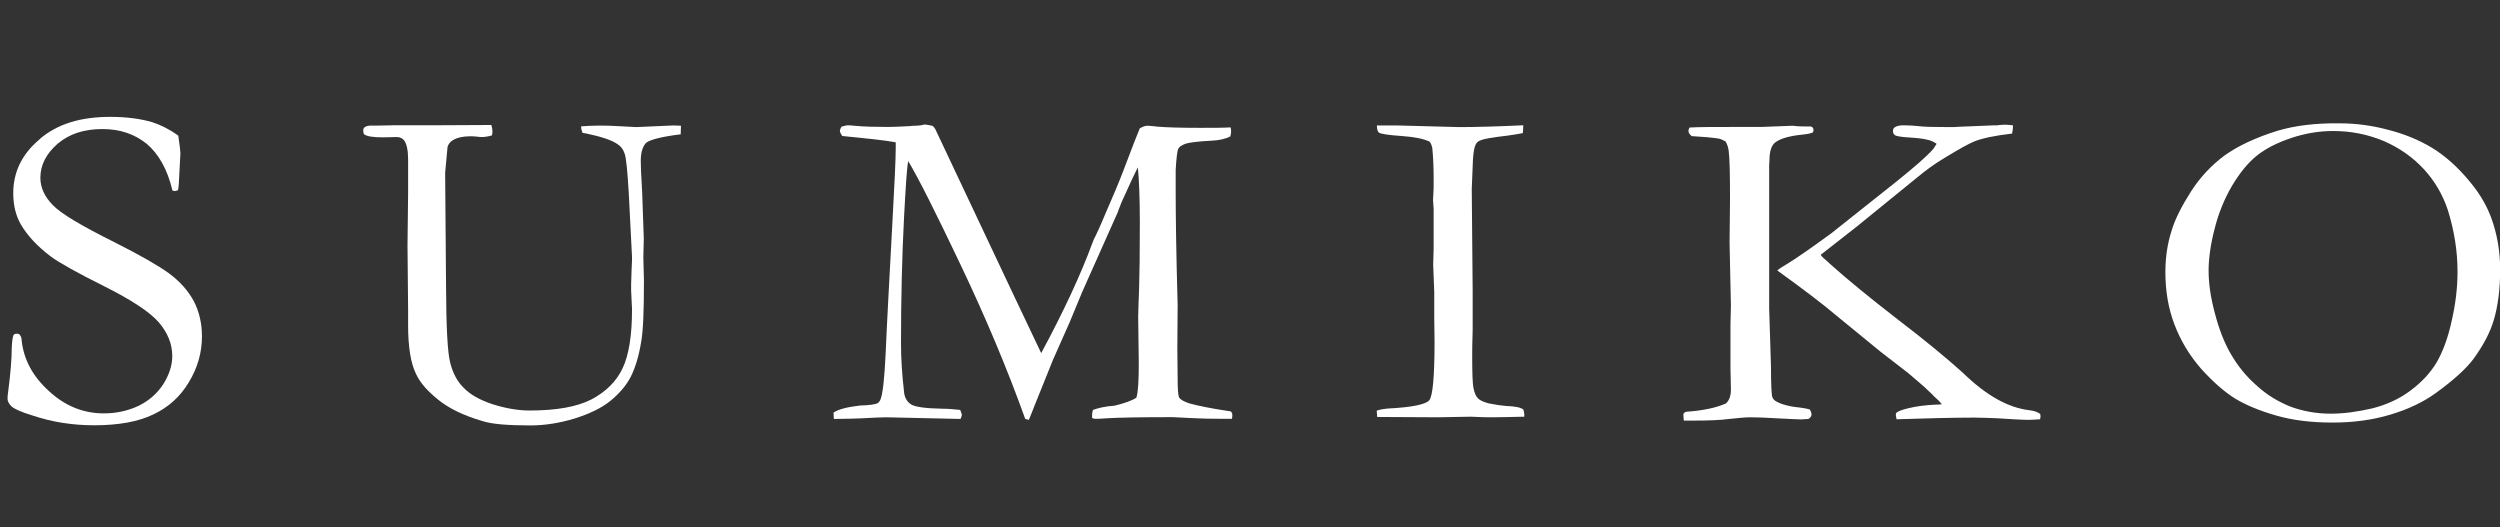 <?xml version="1.0" encoding="UTF-8"?>
<svg id="Layer_1" data-name="Layer 1" xmlns="http://www.w3.org/2000/svg" xmlns:xlink="http://www.w3.org/1999/xlink" viewBox="0 0 166.01 35">
  <rect x="0" y="0" width="166.01" height="35" fill="#333333" stroke="none"/>
  <defs>
    <style>
      .cls-1 {
        fill: none;
      }

      .cls-1, .cls-2 {
        stroke-width: 0px;
      }

      .cls-2 {
        fill: #fff;
      }

      .cls-3 {
        clip-path: url(#clippath);
      }
    </style>
    <clipPath id="clippath">
      <rect class="cls-1" y="-183.96" width="166.01" height="227.58"/>
    </clipPath>
  </defs>
  <path class="cls-2" d="M2.62,9.26c-1.16.97-1.74,2.16-1.74,3.57,0,.78.16,1.46.49,2.05.45.77,1.1,1.47,2,2.15.55.41,1.73,1.07,3.55,1.98,1.8.9,3.02,1.7,3.62,2.39.59.69.9,1.43.9,2.25,0,.6-.2,1.22-.59,1.85-.41.63-.96,1.11-1.65,1.45-.71.33-1.47.5-2.3.5-1.37,0-2.58-.49-3.65-1.48-1.08-.98-1.67-2.09-1.81-3.34,0-.19-.05-.3-.11-.37-.03-.08-.12-.1-.22-.1-.11,0-.19.03-.22.11-.04.08-.09.36-.11.83,0,.77-.09,1.75-.24,2.93-.03.17-.04.31-.04.44,0,.17.09.35.26.51.16.16.63.38,1.4.61,1.3.44,2.67.65,4.09.65,1.63,0,2.94-.24,3.93-.72,1-.47,1.79-1.18,2.36-2.14.58-.95.87-1.97.87-3.04,0-.87-.18-1.64-.54-2.34-.38-.7-.91-1.3-1.65-1.85-.72-.52-1.92-1.21-3.61-2.06-2.21-1.1-3.59-1.92-4.11-2.48-.53-.53-.82-1.16-.82-1.8,0-.87.4-1.61,1.15-2.27.79-.66,1.76-.97,2.96-.97s2.13.33,2.94.97c.79.66,1.39,1.7,1.72,3.11l.15.04s.14-.03.22-.06c.04-.16.07-.53.09-1.11l.07-1.35c0-.11-.04-.49-.14-1.16-.59-.43-1.18-.72-1.74-.9-.79-.23-1.73-.35-2.78-.35-1.97,0-3.51.47-4.68,1.47"/>
  <path class="cls-2" d="M28.55,8.32h-2.46l-1.04.02h-.41c-.17,0-.32.03-.43.11-.07.06-.09.14-.09.21s.02.16.04.24c.18.16.61.22,1.29.22l.91-.02c.2,0,.38.09.49.24.16.24.25.65.25,1.24v2.29l-.04,3.42.04,4.26v1.04c0,1.43.17,2.54.54,3.27.27.58.77,1.13,1.48,1.7.71.57,1.66,1.03,2.88,1.39.66.22,1.74.3,3.24.3.95,0,1.93-.16,2.92-.46.97-.31,1.75-.67,2.36-1.16.58-.47,1.04-1,1.35-1.58.3-.59.55-1.37.71-2.37.13-.72.18-2.06.18-4.04l-.04-1.58.03-1.23-.11-3.12c-.07-1.04-.09-1.71-.09-2.04,0-.58.14-.97.36-1.19.25-.2,1.03-.41,2.29-.56l.02-.57-.49-.02-2.48.11c-.07,0-.45-.02-1.12-.06-.47-.03-.91-.04-1.33-.04s-.79.02-1.21.05c0,.16.03.28.09.43,1.16.22,1.94.47,2.35.77.2.13.35.32.44.59.11.27.19,1.12.28,2.59l.22,4.32c0,.08,0,.35-.03.82-.02.47-.03.79-.03.94v.44c.03.76.06,1.16.06,1.22,0,1.76-.21,3.08-.63,3.95-.41.87-1.1,1.55-2.06,2.06-.95.49-2.32.74-4.11.74-.79,0-1.61-.15-2.47-.42-.84-.28-1.48-.64-1.9-1.08-.44-.42-.73-.99-.9-1.66-.18-.66-.27-2.38-.28-5.12l-.06-7.5.16-1.73c.05-.16.16-.33.35-.44.28-.17.67-.26,1.15-.26.11,0,.23,0,.42.02.16.02.28.03.36.03.16,0,.4-.03.67-.11.03-.13.03-.22.03-.28,0-.1-.02-.24-.07-.41l-4.09.02h0Z"/>
  <path class="cls-2" d="M60.5,8.37c-.72.04-1.23.06-1.51.06-.91,0-1.62-.02-2.14-.07-.28-.03-.47-.04-.55-.04-.09,0-.22.04-.42.09-.08.14-.11.22-.11.27,0,.08.05.19.16.35,1.62.16,2.8.28,3.55.42v.4c0,.69-.08,2.37-.23,5.09-.19,3.56-.35,6.41-.44,8.54-.08,1.67-.19,2.69-.35,3.07-.04.09-.09.16-.18.22-.13.08-.52.14-1.18.16-.85.1-1.44.25-1.75.47l.02.42c.79,0,1.41-.03,1.82-.04.75-.04,1.3-.07,1.66-.07l4.93.11c.05-.11.09-.21.09-.25,0-.08-.04-.17-.11-.35-.38-.04-.79-.08-1.21-.08-1.11-.02-1.78-.12-2.04-.28-.26-.16-.42-.42-.47-.76-.14-1.22-.21-2.3-.21-3.27,0-3.05.07-5.84.2-8.36.11-2.08.19-3.35.28-3.77.67,1.11,1.83,3.42,3.49,6.91,1.66,3.49,3.09,6.89,4.28,10.21l.24.06c.1-.23.22-.54.38-.95.35-.88.75-1.88,1.22-3.03l1.1-2.48.85-2.05,2.36-5.29.03-.1.22-.56c.53-1.18.89-1.95,1.08-2.3.08.83.13,2.06.13,3.67,0,2.04-.02,3.51-.05,4.4-.03.89-.06,1.5-.06,1.85l.04,3.05c0,1.16-.04,1.94-.16,2.32-.29.19-.79.37-1.45.53-.61.04-1.08.15-1.43.28-.04.12-.06.22-.06.31v.22c.09.06.16.06.24.06.11,0,.4,0,.82-.04.71-.04,2.14-.07,4.3-.07.05,0,.45.02,1.17.06.72.04,1.41.05,2.04.05h.72c.02-.11.02-.21.02-.28v-.03s-.03-.09-.05-.13h-.02s0,0,0-.02h0s-.02-.02-.03-.03c-1.29-.19-2.21-.38-2.78-.54-.35-.13-.57-.24-.65-.39-.07-.13-.1-.57-.1-1.31l-.02-1.88.02-2.95c-.1-3.54-.13-6.05-.13-7.56v-.72s0-.68,0-.68c.04-.78.11-1.24.16-1.39.06-.14.22-.25.48-.35.25-.09.84-.16,1.77-.21.47-.02.88-.11,1.22-.28.04-.14.05-.24.05-.32,0-.06,0-.15-.03-.28-.52.03-1.19.03-2.01.03-1.34,0-2.27-.03-2.86-.08-.26-.03-.47-.06-.65-.06-.15,0-.31.06-.51.17-.11.24-.47,1.16-1.07,2.75-.15.4-.34.87-.58,1.44-.6,1.4-.94,2.18-1.03,2.4-.09.2-.18.4-.27.58-.08.13-.14.28-.19.42-.79,2.15-1.94,4.61-3.41,7.34l-1.88-3.96-4.48-9.49-.67-1.42c-.04-.08-.1-.15-.18-.22-.22-.05-.41-.09-.59-.09-.03.04-.31.08-.82.09"/>
  <path class="cls-2" d="M96.91,8.44l-4.16-.11h-1.32c0,.26.06.42.14.48.14.08.6.16,1.48.22.88.06,1.5.19,1.89.38.09.13.14.27.17.41.07.71.09,1.39.09,2.03v.64l-.04.79.04.62v2.58l-.03,1.1.07,1.82v1.68l.02,1.6c0,2.32-.12,3.62-.35,3.9-.24.28-1.16.47-2.78.55-.24.02-.47.06-.71.14l.03.42h.3l3.74.02,2.18-.04c.68.04,1.16.04,1.43.04.44,0,1.16-.02,2.12-.04v-.13c0-.09-.02-.19-.06-.34-.16-.14-.53-.22-1.13-.24-.28-.02-.66-.07-1.16-.17-.34-.09-.57-.19-.71-.32-.16-.15-.24-.36-.31-.68-.07-.31-.09-1.04-.09-2.16,0-.3,0-.87.03-1.7v-2.67l-.06-6.71.08-1.96c.03-.48.09-.82.19-1.01.06-.12.16-.21.29-.25.22-.11.82-.21,1.79-.32.49-.07.84-.13,1.04-.17.02-.16.03-.33.03-.52-1.73.08-3.17.12-4.24.12"/>
  <path class="cls-2" d="M132.5,8.32l-2.48.1c-.12.02-.3.02-.55.02-1.06,0-1.73-.02-2.03-.06-.28-.03-.65-.06-1.05-.06-.25,0-.46.05-.58.14-.09.06-.11.16-.11.25,0,.12.04.19.15.28.09.05.41.11.94.14.53.03.92.08,1.16.14.24.04.46.15.65.28-.07.11-.14.22-.22.34-.47.53-1.31,1.25-2.48,2.19l-4.28,3.4c-1.42,1.04-2.42,1.73-2.99,2.07-.3.17-.5.31-.61.41,1.7,1.23,3.03,2.23,3.99,3.05l2.86,2.34,1.85,1.43c.61.53,1.06.89,1.28,1.12.24.22.39.36.42.41.24.21.42.39.53.53-.16.03-.32.03-.44.03-.63.03-1.23.1-1.8.24-.41.1-.67.19-.8.32l-.02.11c0,.06.02.16.05.3,1.94-.06,3.67-.11,5.18-.11.4,0,.85.02,1.43.04.97.06,1.72.11,2.19.11.14,0,.38-.02.73-.04l.03-.19-.02-.16c-.16-.13-.4-.21-.72-.25-1.39-.16-2.86-.97-4.4-2.47-1.06-.96-2.5-2.15-4.37-3.58-1.85-1.43-3.35-2.66-4.44-3.64-.24-.23-.41-.37-.47-.42-.08-.08-.15-.15-.18-.21l2.39-1.87,3.97-3.23c.59-.49,1.22-.96,1.94-1.38.95-.58,1.58-.92,1.88-1.04.53-.22,1.39-.4,2.53-.53.04-.16.06-.34.06-.55-.25-.03-.44-.04-.56-.04-.16,0-.35.02-.6.05M116.96,8.43c-.41,0-.96,0-1.64,0-1.5,0-2.56,0-3.13.04-.05.1-.07.16-.07.22,0,.13.08.24.22.35.73.04,1.31.09,1.77.16.14.02.28.09.47.19.13.2.18.42.21.61.07.53.09,1.62.09,3.23l-.03,2.86.09,4.22-.03,1.24v2.84l.03,1.49c0,.42-.12.72-.33.91-.63.28-1.48.47-2.59.55-.11,0-.19.06-.24.16l.03.43c.26,0,.47,0,.6,0,1.04,0,1.83-.03,2.42-.11.59-.06,1.05-.11,1.39-.11.41,0,1.02.02,1.82.07.8.04,1.34.07,1.54.07l.51-.03c.14-.09.2-.19.2-.28,0-.1-.03-.21-.11-.35-.16-.04-.36-.09-.54-.11-.77-.07-1.34-.22-1.7-.43-.13-.07-.2-.16-.25-.28s-.09-.79-.09-2.02l-.12-3.86v-9.56l.02-.29c0-.55.11-.92.33-1.14.33-.28.94-.47,1.85-.56.35-.04.59-.08.72-.16.02-.06.02-.13.02-.17,0-.09-.04-.16-.16-.21-.47,0-.87,0-1.22-.05-.81.03-1.51.06-2.07.08"/>
  <g class="cls-3">
    <path class="cls-2" d="M151.28,8.67c-1.52.47-2.71,1.04-3.58,1.67-.86.64-1.6,1.43-2.2,2.36-.61.96-1.06,1.82-1.3,2.63-.26.8-.41,1.73-.41,2.74,0,1.27.2,2.42.6,3.47.41,1.08.99,2.04,1.75,2.92.79.88,1.54,1.54,2.27,2,.73.44,1.64.82,2.73,1.13,1.1.32,2.34.47,3.74.47s2.67-.17,3.86-.53c1.18-.35,2.17-.83,2.98-1.41,1.19-.86,2.05-1.64,2.54-2.3.62-.86,1.1-1.73,1.35-2.61.26-.88.41-1.99.41-3.32,0-1.17-.19-2.32-.59-3.42-.31-.84-.76-1.6-1.37-2.34-.85-1.05-1.73-1.81-2.59-2.33-.85-.51-1.82-.91-2.89-1.18-1.04-.28-2.11-.43-3.24-.43-1.61-.02-2.97.16-4.05.48M146.66,17.96c0-.79.13-1.73.4-2.77.26-1.04.65-1.99,1.16-2.86.51-.85,1.05-1.52,1.65-2,.59-.47,1.34-.85,2.26-1.16.91-.31,1.85-.47,2.8-.47,1.19,0,2.29.22,3.35.66,1.04.45,1.93,1.07,2.67,1.87s1.27,1.73,1.6,2.73c.42,1.35.64,2.71.64,4.08,0,1.1-.14,2.21-.4,3.32-.24,1.1-.58,2-.99,2.71-.42.7-1,1.32-1.74,1.87-.73.55-1.59.94-2.54,1.18-.96.22-1.87.35-2.74.35-.97,0-1.85-.16-2.69-.47-.84-.34-1.58-.79-2.24-1.4-.68-.59-1.24-1.28-1.7-2.07-.46-.78-.81-1.71-1.08-2.75-.28-1.04-.41-1.98-.41-2.82"/>
  </g>
</svg>